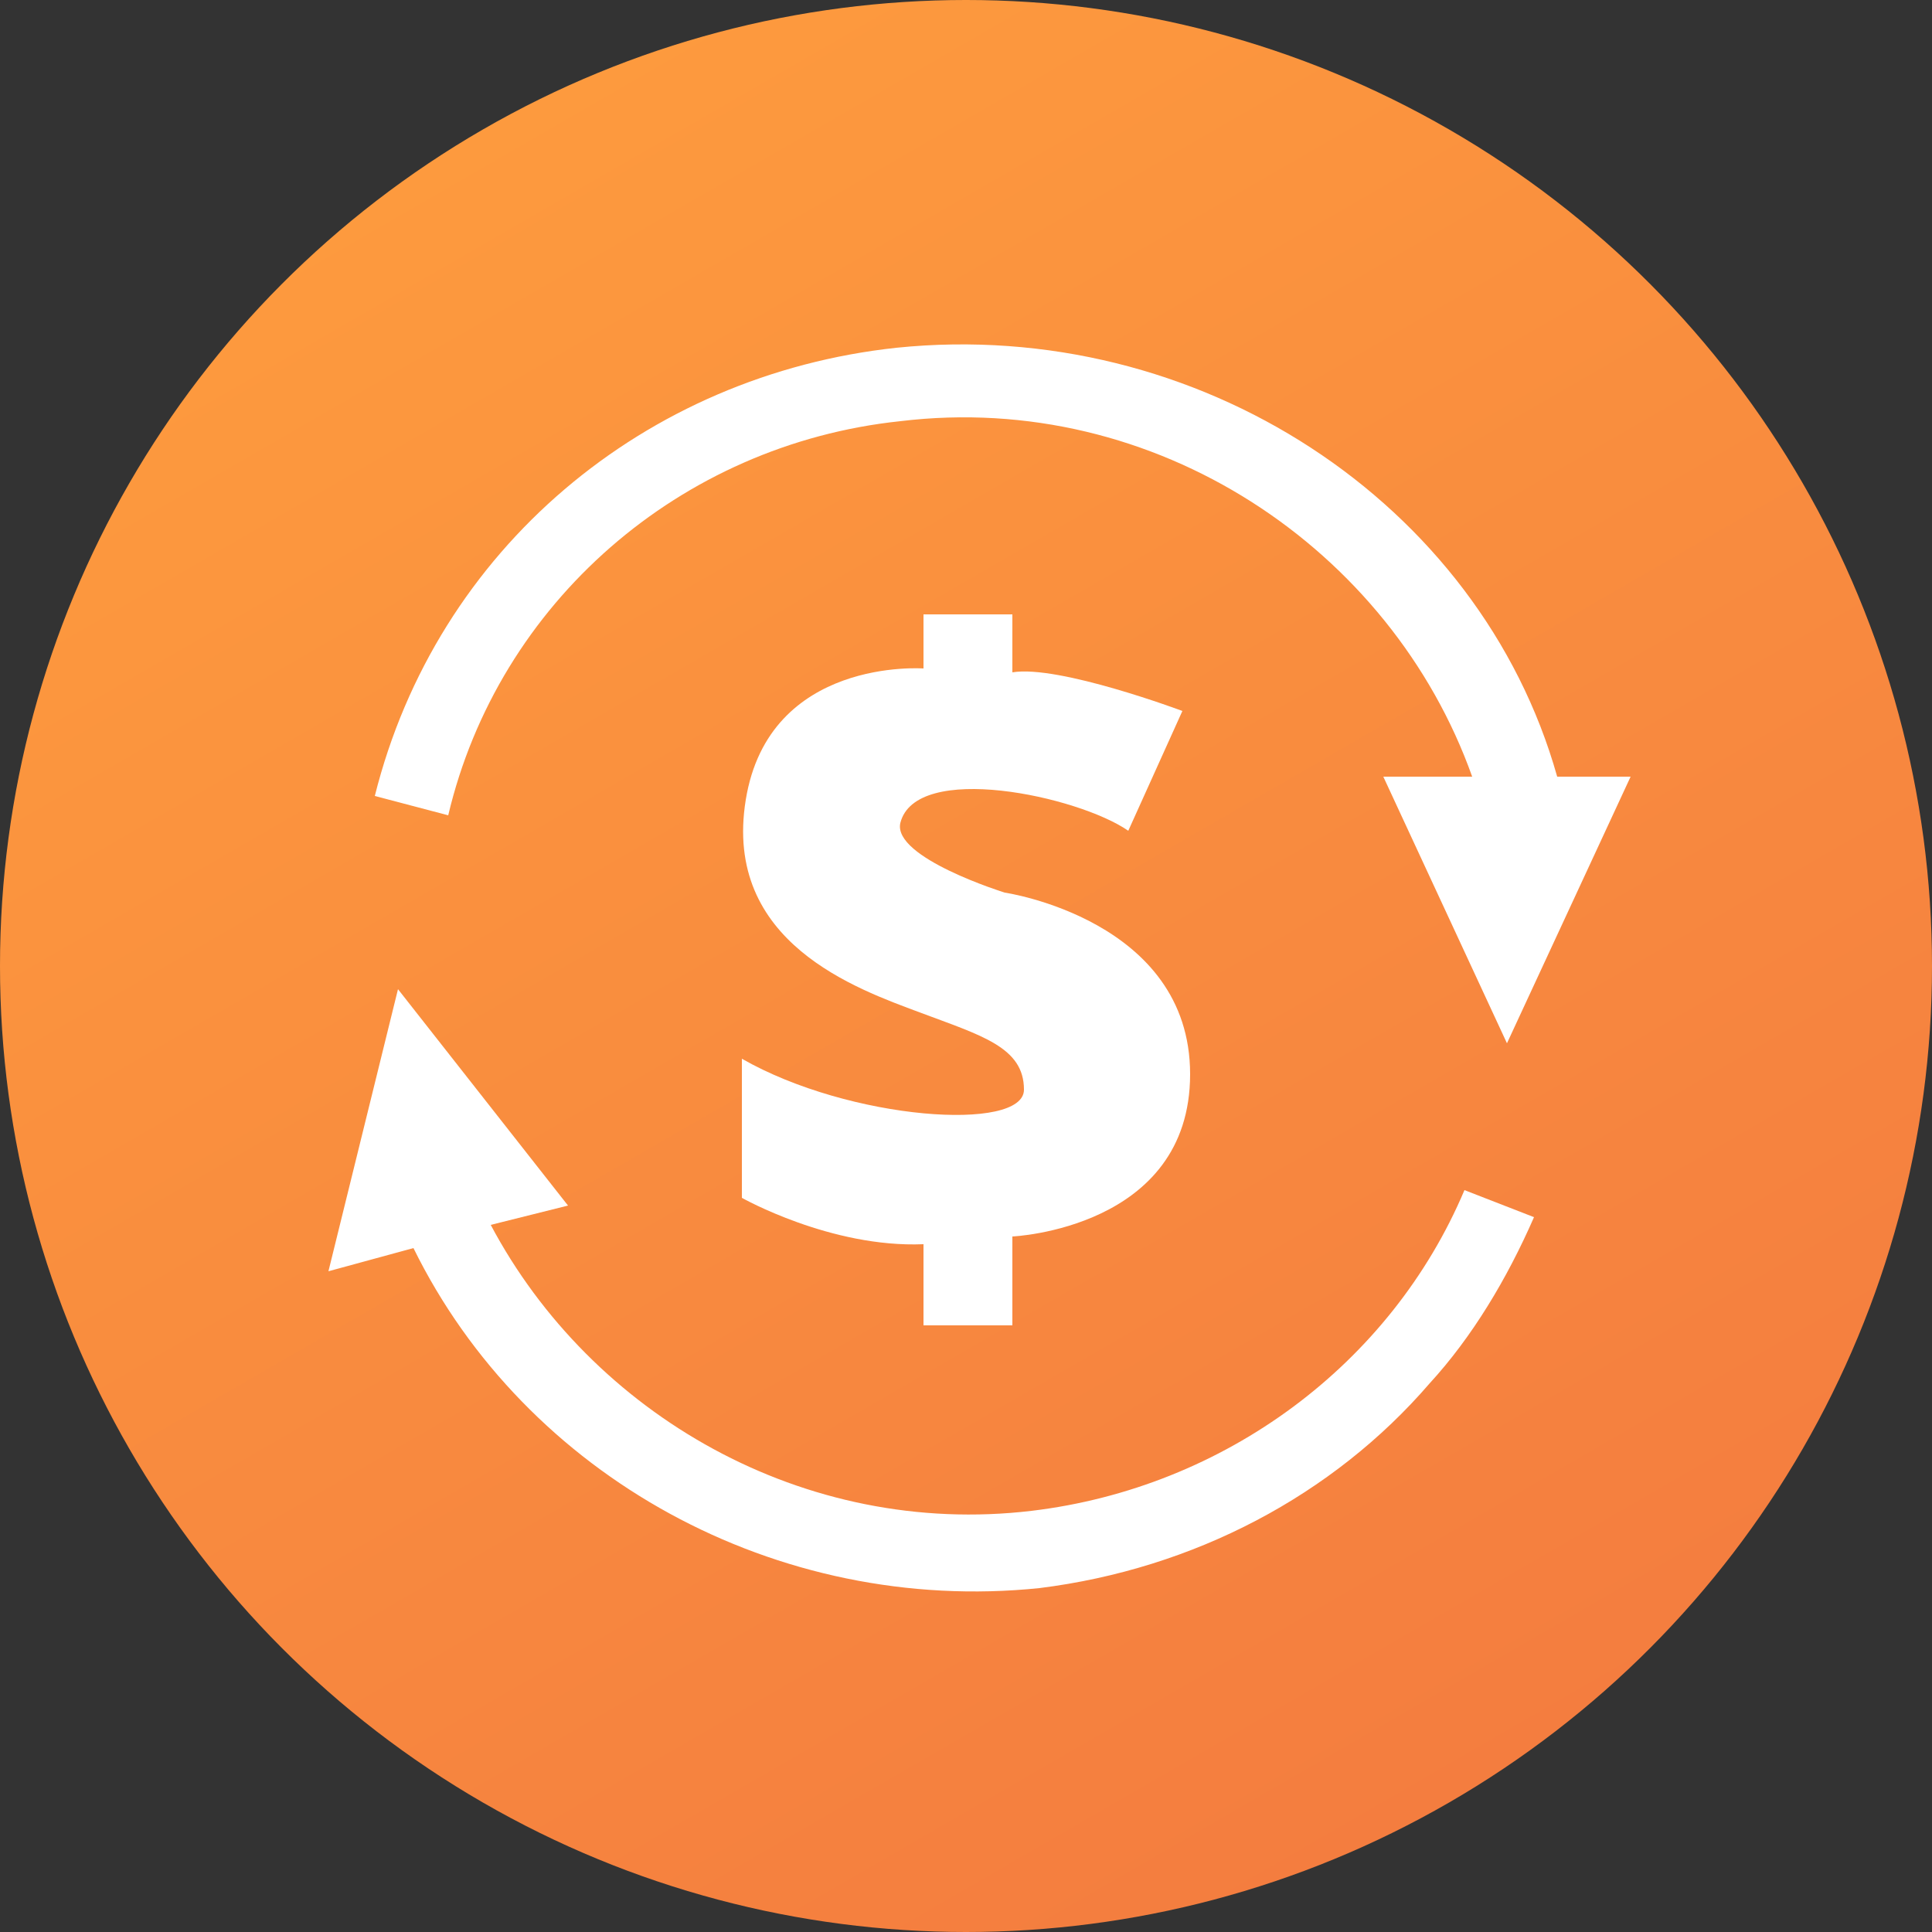 <?xml version="1.0" encoding="utf-8"?>
<!-- Generator: Adobe Illustrator 22.1.0, SVG Export Plug-In . SVG Version: 6.00 Build 0)  -->
<svg version="1.1" id="圖層_1" xmlns="http://www.w3.org/2000/svg" xmlns:xlink="http://www.w3.org/1999/xlink" x="0px" y="0px"
	 viewBox="0 0 50 50" style="enable-background:new 0 0 50 50;" xml:space="preserve">
<rect x="0" y="0" width="50" height="50" fill="#333333" stroke="none"/>
<style type="text/css">
	.st0{fill:url(#SVGID_1_);}
	.st1{fill:#FFFFFF;}
</style>
<g>
	
		<linearGradient id="SVGID_1_" gradientUnits="userSpaceOnUse" x1="12.498" y1="-1875.456" x2="37.502" y2="-1918.764" gradientTransform="matrix(1 0 0 -1 0 -1872.11)">
		<stop  offset="0" style="stop-color:#fd9a3e"/>
		<stop  offset="1" style="stop-color:#f47d3f"/>
	</linearGradient>
	<circle class="st0" cx="25" cy="25" r="25"/>
	<path class="st1" d="M23.9,15.8v1.5c0,0-4-0.3-4.6,3.4s2.9,4.9,4.5,5.5s2.7,0.9,2.7,2S22,29,19.2,27.4V31c0,0,2.3,1.3,4.7,1.2v2.1
		h2.3V32c0,0,4.6-0.2,4.6-4.2S26,23.1,26,23.1s-2.9-0.9-2.7-1.8c0.4-1.6,4.6-0.7,5.9,0.2l1.4-3.1c0,0-3.2-1.2-4.4-1v-1.5h-2.3V15.8z
		"/>
	<g>
		<path class="st1" d="M23.3,10.9c6.6-0.8,12.7,3.3,14.8,9.2h-2.3L39,27l3.2-6.9h-1.9C38.3,13,31,8.2,23.2,9
			c-6.5,0.7-11.9,5.2-13.5,11.6l1.9,0.5C12.9,15.6,17.6,11.5,23.3,10.9z"/>
		<path class="st1" d="M26.7,39.1c-5.9,0.7-11.4-2.5-14-7.4l2-0.5l-4.4-5.6l-1.8,7.3l2.2-0.6c2.9,5.9,9.4,9.5,16.2,8.8
			c4-0.5,7.6-2.4,10.1-5.3c1.1-1.2,2-2.7,2.7-4.3l-1.8-0.7C36,35.3,31.7,38.5,26.7,39.1z"/>
	</g>
</g>
</svg>

